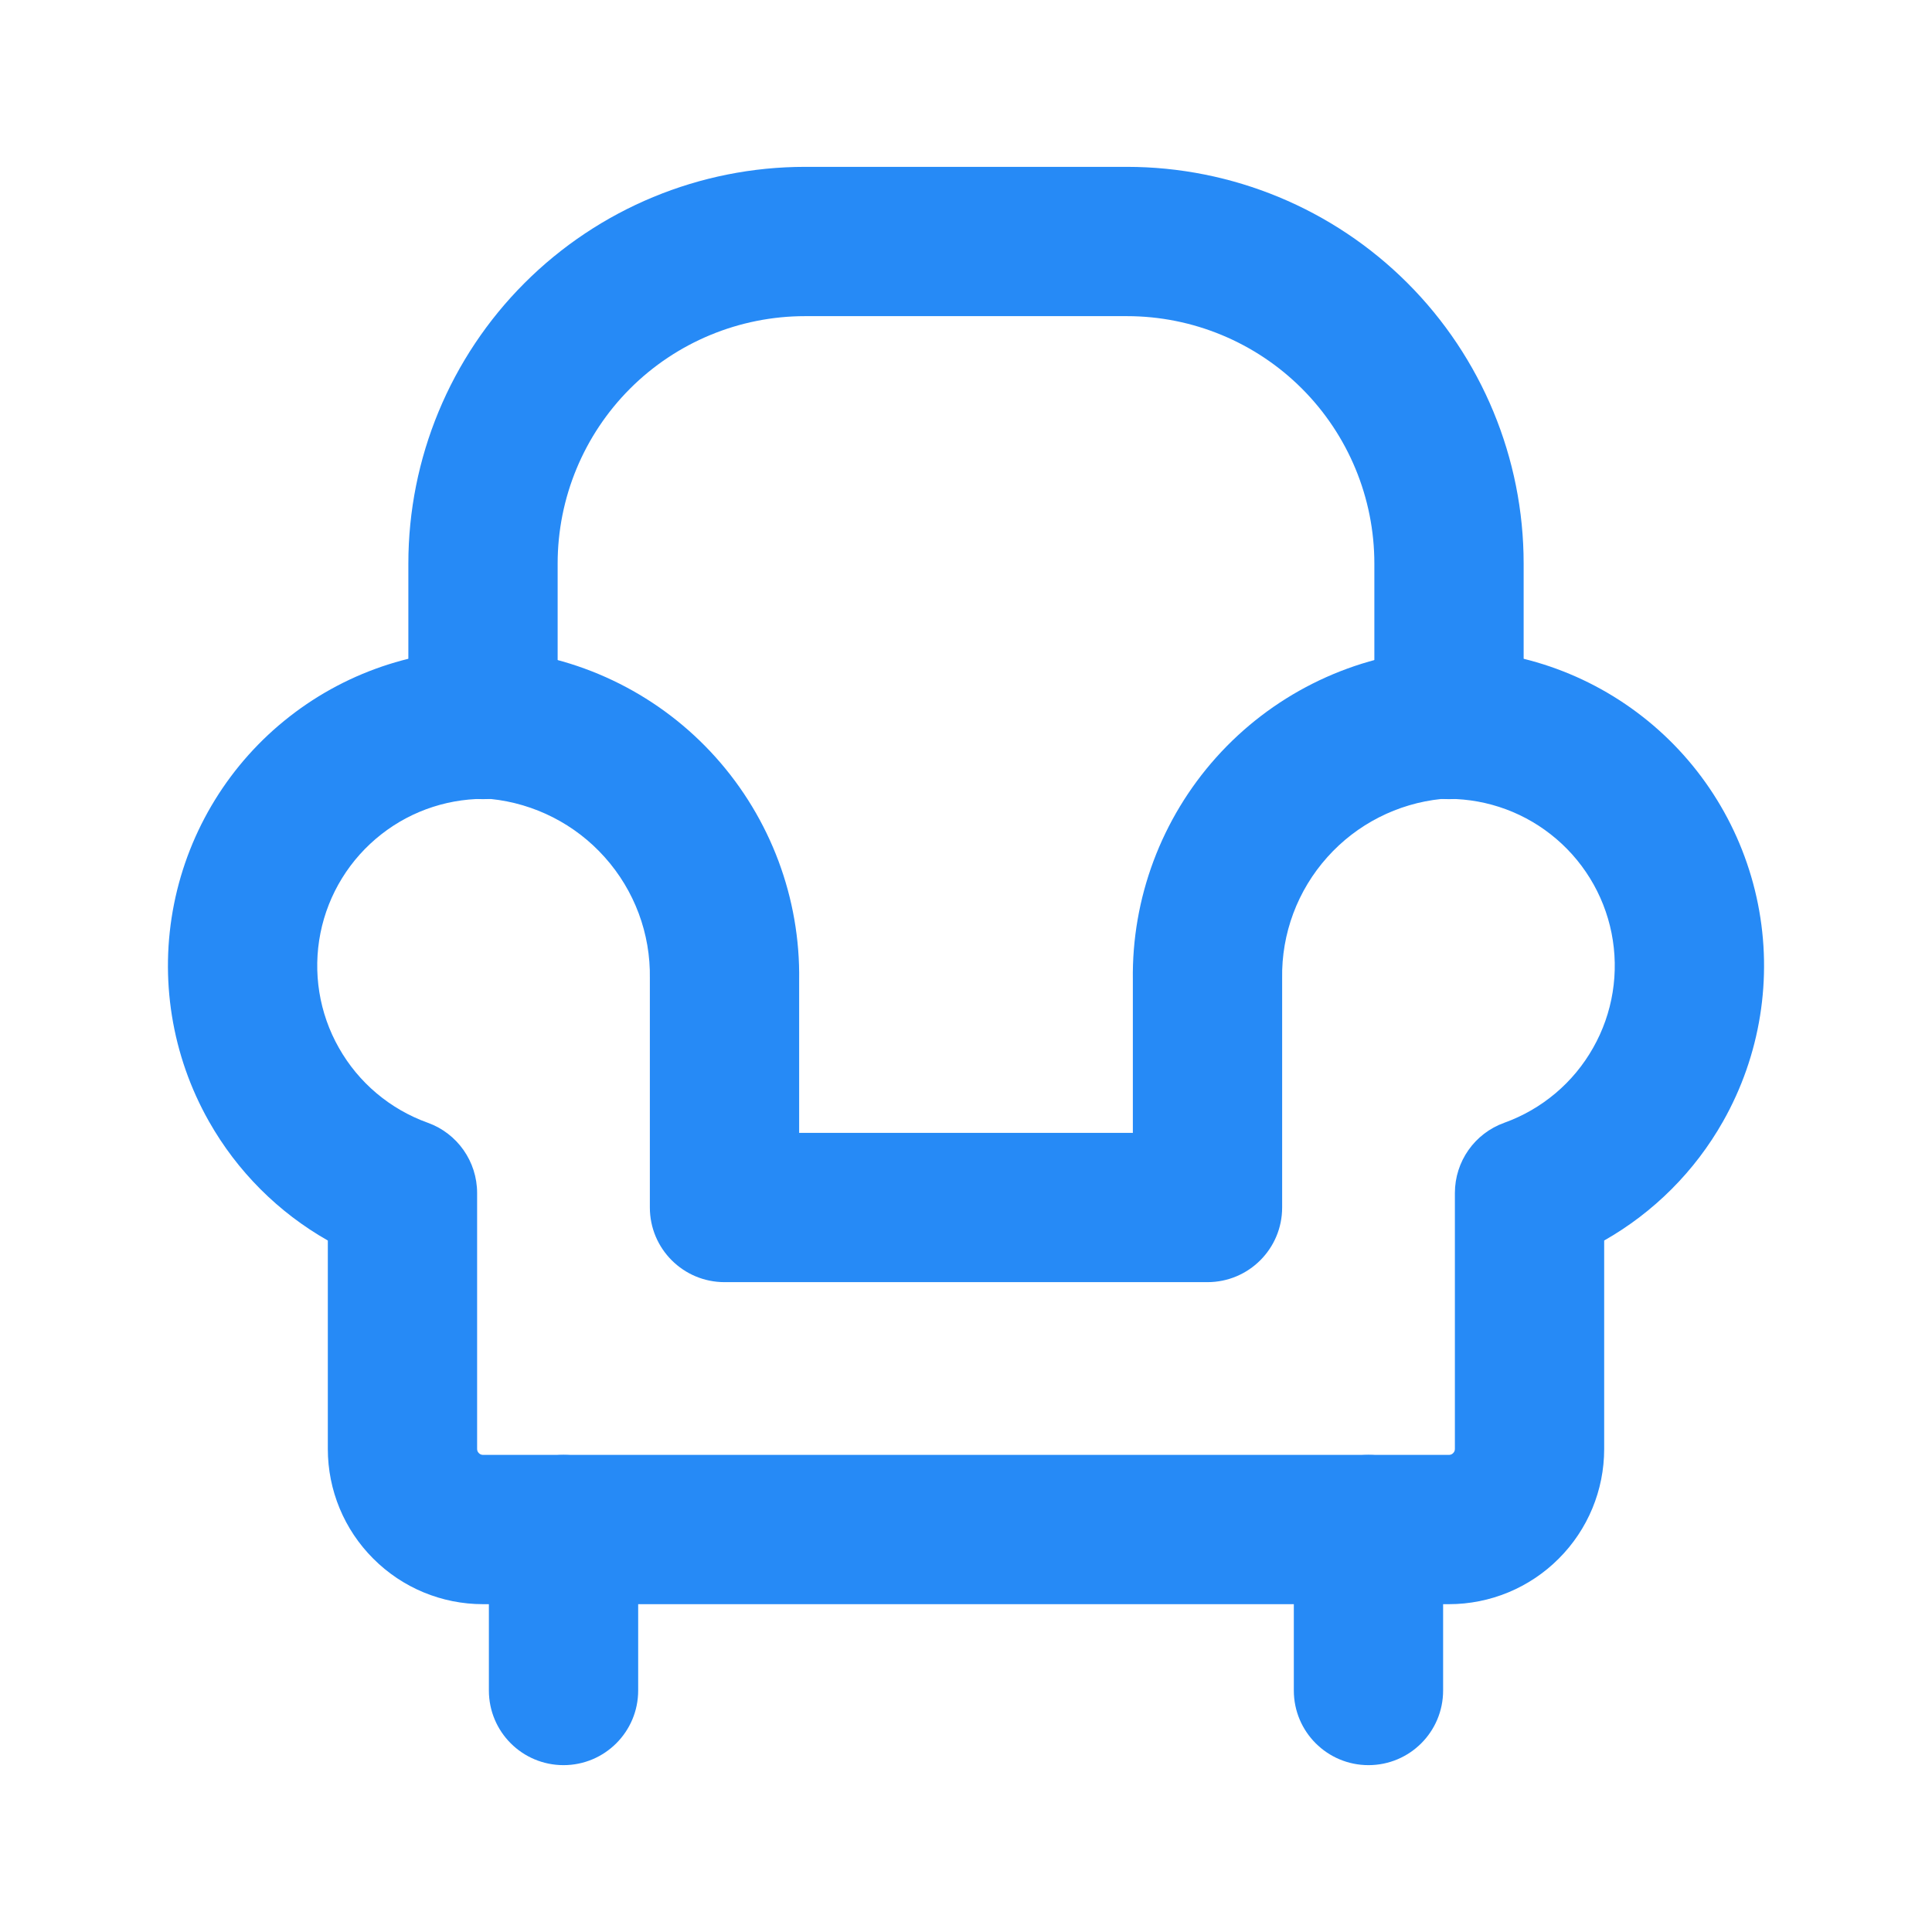 <svg width="22" height="22" viewBox="0 0 22 22" fill="none" xmlns="http://www.w3.org/2000/svg">
<path fill-rule="evenodd" clip-rule="evenodd" d="M9.167 3.6C8.42 3.6 7.703 3.897 7.175 4.425C6.647 4.953 6.35 5.67 6.35 6.417V8.25C6.35 8.719 5.969 9.1 5.5 9.1C5.031 9.1 4.65 8.719 4.65 8.25V6.417C4.65 5.219 5.126 4.07 5.973 3.223C6.82 2.376 7.969 1.9 9.167 1.9H12.833C14.031 1.9 15.18 2.376 16.027 3.223C16.874 4.07 17.35 5.219 17.35 6.417V8.25C17.35 8.719 16.969 9.1 16.5 9.1C16.031 9.1 15.65 8.719 15.65 8.25V6.417C15.65 5.67 15.353 4.953 14.825 4.425C14.297 3.897 13.58 3.6 12.833 3.6H9.167Z" fill="#268AF6"/>
<path fill-rule="evenodd" clip-rule="evenodd" d="M6.417 16.567C6.886 16.567 7.267 16.947 7.267 17.417V19.25C7.267 19.72 6.886 20.1 6.417 20.1C5.947 20.1 5.567 19.72 5.567 19.25V17.417C5.567 16.947 5.947 16.567 6.417 16.567ZM15.583 16.567C16.053 16.567 16.433 16.947 16.433 17.417V19.25C16.433 19.72 16.053 20.1 15.583 20.1C15.114 20.1 14.733 19.72 14.733 19.25V17.417C14.733 16.947 15.114 16.567 15.583 16.567Z" fill="#268AF6"/>
<path fill-rule="evenodd" clip-rule="evenodd" d="M3.298 8.159C3.978 7.628 4.826 7.359 5.688 7.401C5.701 7.402 5.713 7.403 5.725 7.404C6.659 7.49 7.526 7.927 8.151 8.625C8.775 9.322 9.114 10.228 9.1 11.163V12.9H12.9V11.163C12.886 10.228 13.225 9.322 13.849 8.625C14.474 7.927 15.341 7.49 16.275 7.404C16.287 7.403 16.299 7.402 16.312 7.401C17.174 7.359 18.022 7.628 18.702 8.159C19.382 8.689 19.849 9.447 20.018 10.293C20.187 11.139 20.046 12.018 19.621 12.769C19.299 13.339 18.829 13.807 18.267 14.126V16.5C18.267 16.969 18.081 17.418 17.749 17.749C17.418 18.081 16.968 18.267 16.5 18.267H5.5C5.031 18.267 4.582 18.081 4.251 17.749C3.919 17.418 3.733 16.969 3.733 16.5V14.126C3.171 13.807 2.701 13.339 2.379 12.769C1.954 12.018 1.813 11.139 1.982 10.293C2.151 9.447 2.618 8.689 3.298 8.159ZM5.587 9.098C5.138 9.081 4.698 9.222 4.344 9.499C3.985 9.779 3.738 10.179 3.649 10.625C3.56 11.072 3.634 11.536 3.859 11.932C4.083 12.329 4.442 12.631 4.871 12.785C5.208 12.906 5.433 13.226 5.433 13.585V16.5C5.433 16.518 5.44 16.535 5.453 16.547C5.465 16.56 5.482 16.567 5.5 16.567H16.5C16.518 16.567 16.535 16.56 16.547 16.547C16.56 16.535 16.567 16.518 16.567 16.5V13.585C16.567 13.226 16.792 12.906 17.13 12.785C17.558 12.631 17.917 12.329 18.141 11.932C18.366 11.536 18.44 11.072 18.351 10.625C18.262 10.179 18.015 9.779 17.656 9.499C17.302 9.222 16.862 9.081 16.413 9.098C15.914 9.149 15.45 9.385 15.115 9.76C14.775 10.139 14.591 10.632 14.6 11.141L14.6 11.156V13.75C14.6 14.22 14.219 14.6 13.75 14.6H8.25C7.781 14.6 7.4 14.22 7.4 13.75V11.156L7.4 11.141C7.409 10.632 7.225 10.139 6.885 9.76C6.55 9.385 6.086 9.149 5.587 9.098Z" fill="#268AF6"/>
</svg>
